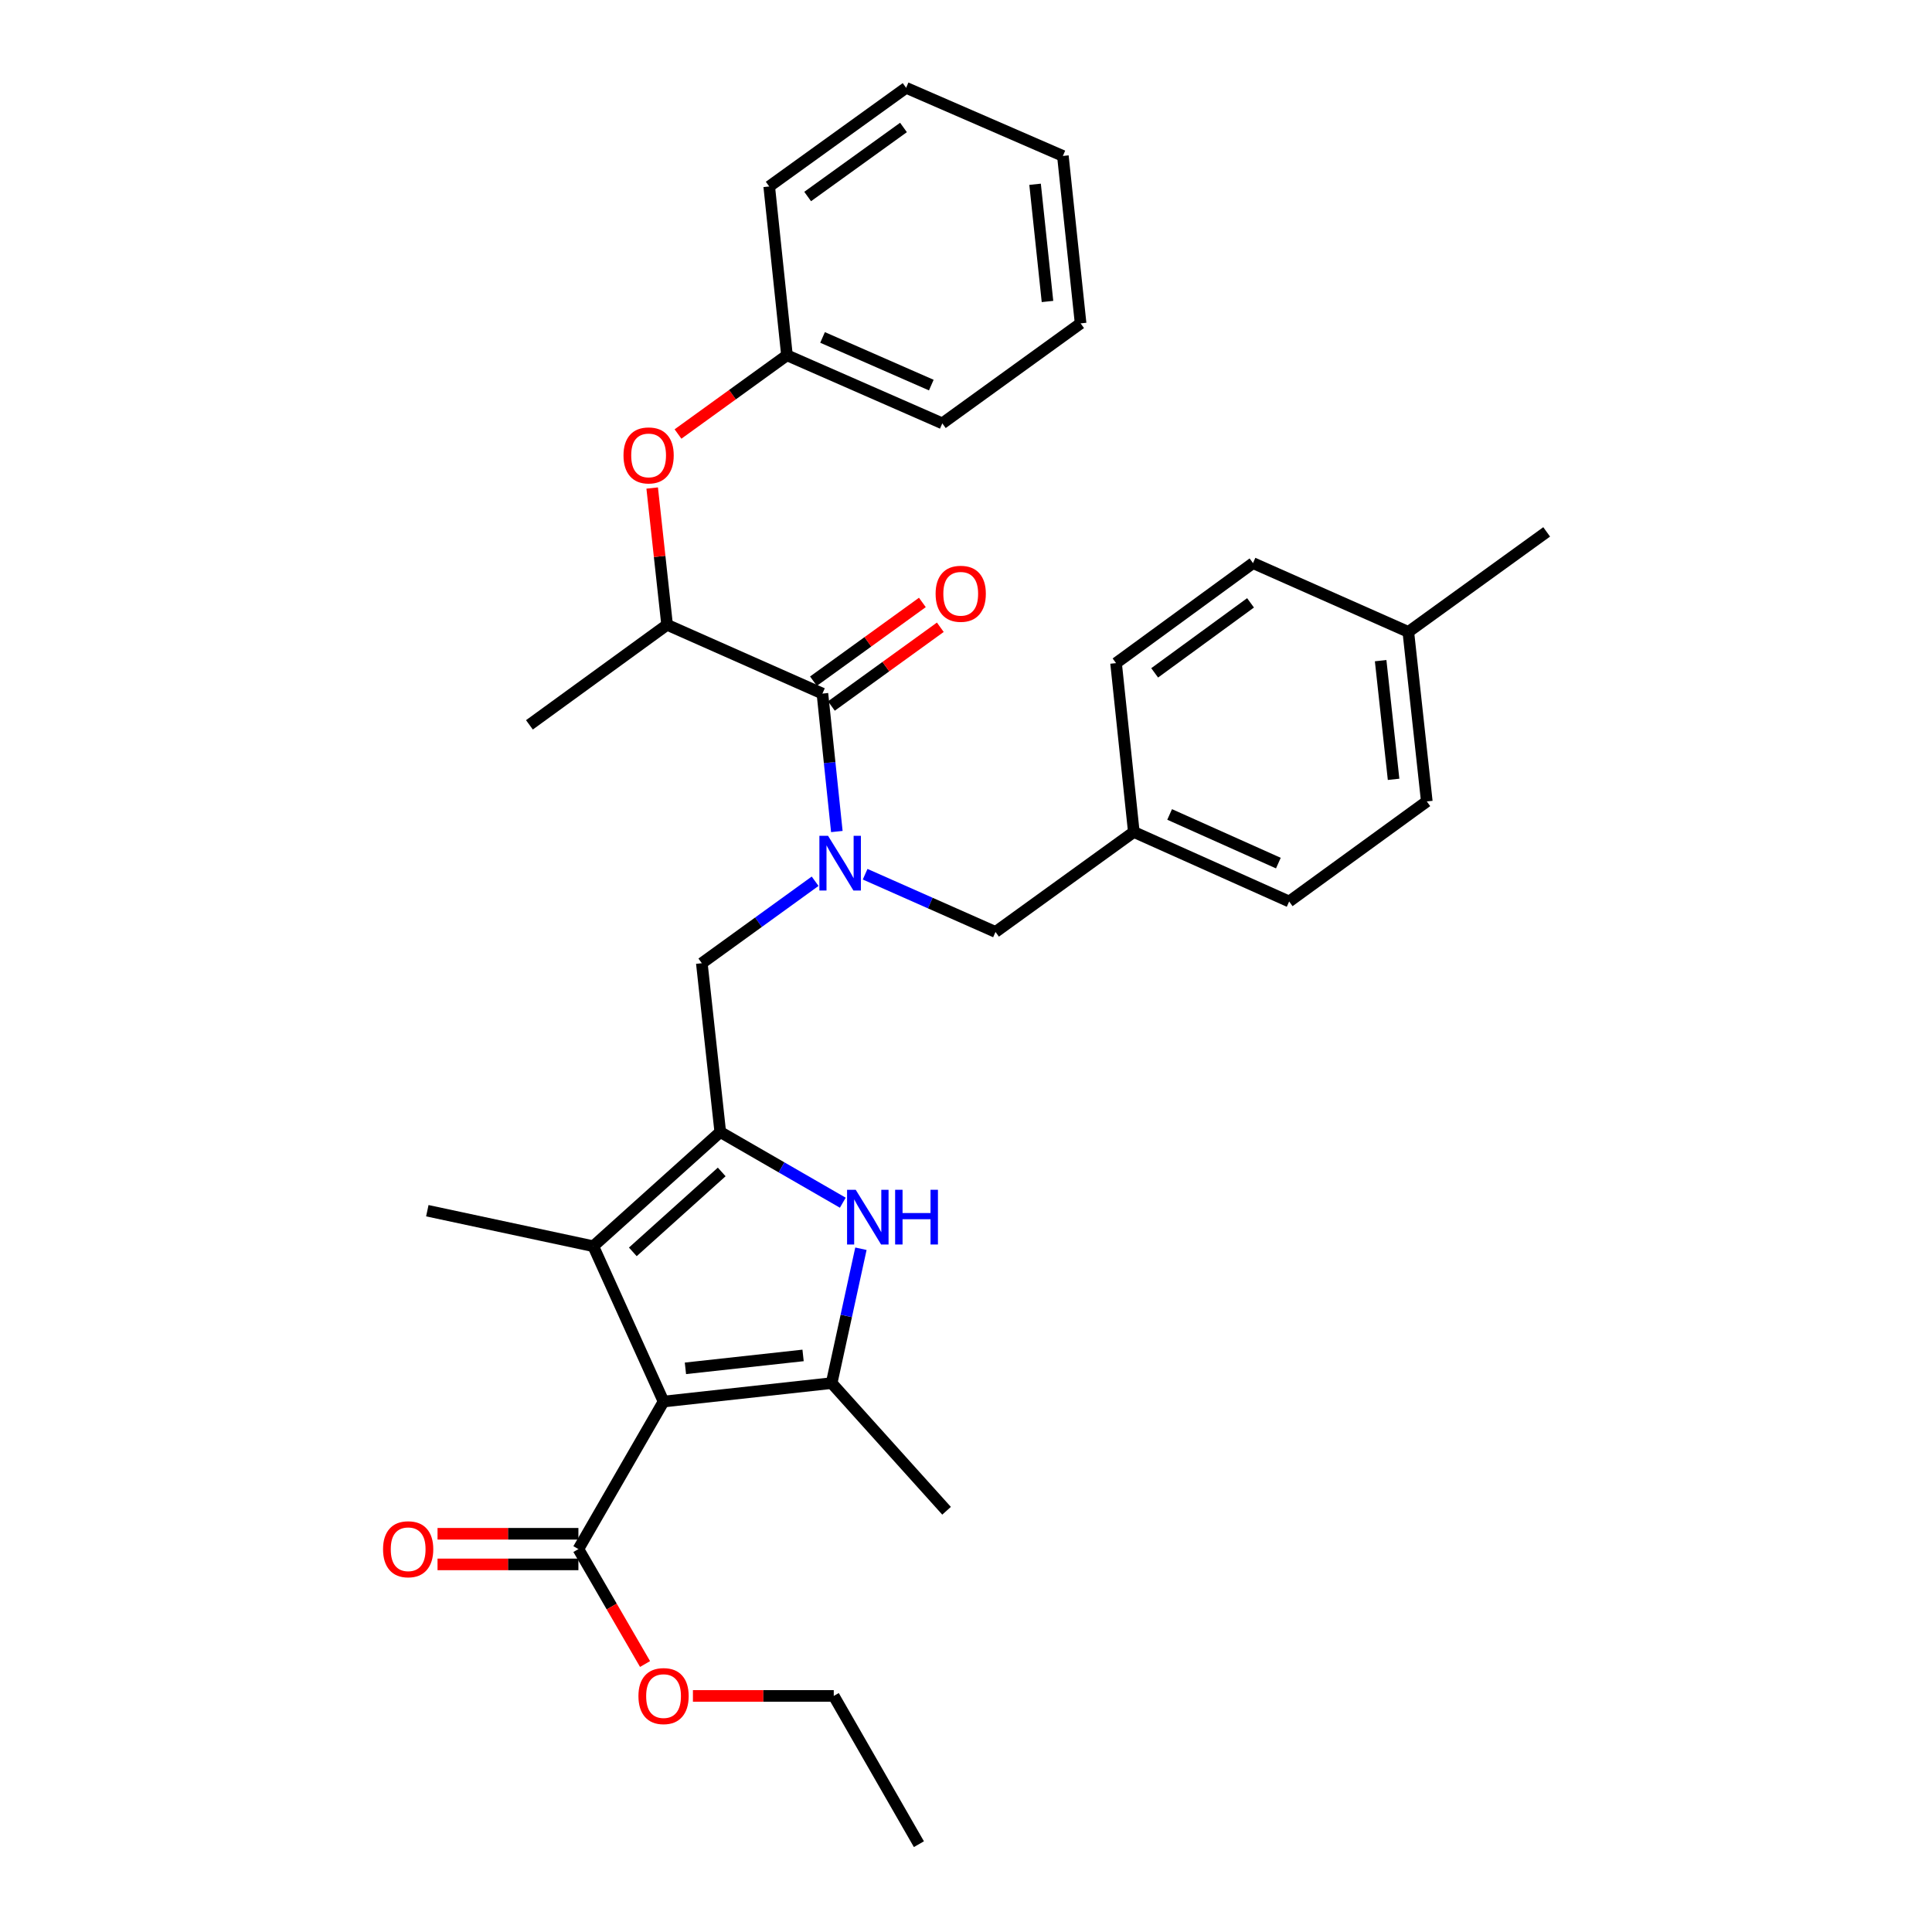 <?xml version='1.0' encoding='iso-8859-1'?>
<svg version='1.1' baseProfile='full'
              xmlns='http://www.w3.org/2000/svg'
                      xmlns:rdkit='http://www.rdkit.org/xml'
                      xmlns:xlink='http://www.w3.org/1999/xlink'
                  xml:space='preserve'
width='1000px' height='1000px' viewBox='0 0 1000 1000'>
<!-- END OF HEADER -->
<rect style='opacity:1.0;fill:#FFFFFF;stroke:none' width='1000' height='1000' x='0' y='0'> </rect>
<path class='bond-1' d='M 343.454,725.441 L 430.451,715.893' style='fill:none;fill-rule:evenodd;stroke:#000000;stroke-width:6px;stroke-linecap:butt;stroke-linejoin:miter;stroke-opacity:1' />
<path class='bond-1' d='M 354.774,708.249 L 415.672,701.565' style='fill:none;fill-rule:evenodd;stroke:#000000;stroke-width:6px;stroke-linecap:butt;stroke-linejoin:miter;stroke-opacity:1' />
<path class='bond-3' d='M 343.454,725.441 L 307.086,645.041' style='fill:none;fill-rule:evenodd;stroke:#000000;stroke-width:6px;stroke-linecap:butt;stroke-linejoin:miter;stroke-opacity:1' />
<path class='bond-6' d='M 343.454,725.441 L 299.379,801.806' style='fill:none;fill-rule:evenodd;stroke:#000000;stroke-width:6px;stroke-linecap:butt;stroke-linejoin:miter;stroke-opacity:1' />
<path class='bond-0' d='M 372.811,585.94 L 307.086,645.041' style='fill:none;fill-rule:evenodd;stroke:#000000;stroke-width:6px;stroke-linecap:butt;stroke-linejoin:miter;stroke-opacity:1' />
<path class='bond-0' d='M 373.554,606.594 L 327.546,647.965' style='fill:none;fill-rule:evenodd;stroke:#000000;stroke-width:6px;stroke-linecap:butt;stroke-linejoin:miter;stroke-opacity:1' />
<path class='bond-7' d='M 372.811,585.94 L 363.264,498.555' style='fill:none;fill-rule:evenodd;stroke:#000000;stroke-width:6px;stroke-linecap:butt;stroke-linejoin:miter;stroke-opacity:1' />
<path class='bond-32' d='M 372.811,585.94 L 404.522,604.231' style='fill:none;fill-rule:evenodd;stroke:#000000;stroke-width:6px;stroke-linecap:butt;stroke-linejoin:miter;stroke-opacity:1' />
<path class='bond-32' d='M 404.522,604.231 L 436.233,622.522' style='fill:none;fill-rule:evenodd;stroke:#0000FF;stroke-width:6px;stroke-linecap:butt;stroke-linejoin:miter;stroke-opacity:1' />
<path class='bond-2' d='M 430.451,715.893 L 438.031,681.12' style='fill:none;fill-rule:evenodd;stroke:#000000;stroke-width:6px;stroke-linecap:butt;stroke-linejoin:miter;stroke-opacity:1' />
<path class='bond-2' d='M 438.031,681.12 L 445.611,646.346' style='fill:none;fill-rule:evenodd;stroke:#0000FF;stroke-width:6px;stroke-linecap:butt;stroke-linejoin:miter;stroke-opacity:1' />
<path class='bond-15' d='M 430.451,715.893 L 489.94,781.97' style='fill:none;fill-rule:evenodd;stroke:#000000;stroke-width:6px;stroke-linecap:butt;stroke-linejoin:miter;stroke-opacity:1' />
<path class='bond-17' d='M 307.086,645.041 L 221.182,626.659' style='fill:none;fill-rule:evenodd;stroke:#000000;stroke-width:6px;stroke-linecap:butt;stroke-linejoin:miter;stroke-opacity:1' />
<path class='bond-4' d='M 421.906,456.132 L 392.585,477.344' style='fill:none;fill-rule:evenodd;stroke:#0000FF;stroke-width:6px;stroke-linecap:butt;stroke-linejoin:miter;stroke-opacity:1' />
<path class='bond-4' d='M 392.585,477.344 L 363.264,498.555' style='fill:none;fill-rule:evenodd;stroke:#000000;stroke-width:6px;stroke-linecap:butt;stroke-linejoin:miter;stroke-opacity:1' />
<path class='bond-5' d='M 433.145,430.398 L 429.415,394.7' style='fill:none;fill-rule:evenodd;stroke:#0000FF;stroke-width:6px;stroke-linecap:butt;stroke-linejoin:miter;stroke-opacity:1' />
<path class='bond-5' d='M 429.415,394.7 L 425.686,359.002' style='fill:none;fill-rule:evenodd;stroke:#000000;stroke-width:6px;stroke-linecap:butt;stroke-linejoin:miter;stroke-opacity:1' />
<path class='bond-10' d='M 447.794,452.494 L 481.533,467.435' style='fill:none;fill-rule:evenodd;stroke:#0000FF;stroke-width:6px;stroke-linecap:butt;stroke-linejoin:miter;stroke-opacity:1' />
<path class='bond-10' d='M 481.533,467.435 L 515.272,482.375' style='fill:none;fill-rule:evenodd;stroke:#000000;stroke-width:6px;stroke-linecap:butt;stroke-linejoin:miter;stroke-opacity:1' />
<path class='bond-8' d='M 425.686,359.002 L 345.286,323.391' style='fill:none;fill-rule:evenodd;stroke:#000000;stroke-width:6px;stroke-linecap:butt;stroke-linejoin:miter;stroke-opacity:1' />
<path class='bond-11' d='M 430.33,365.426 L 458.517,345.049' style='fill:none;fill-rule:evenodd;stroke:#000000;stroke-width:6px;stroke-linecap:butt;stroke-linejoin:miter;stroke-opacity:1' />
<path class='bond-11' d='M 458.517,345.049 L 486.704,324.673' style='fill:none;fill-rule:evenodd;stroke:#FF0000;stroke-width:6px;stroke-linecap:butt;stroke-linejoin:miter;stroke-opacity:1' />
<path class='bond-11' d='M 421.042,352.577 L 449.229,332.201' style='fill:none;fill-rule:evenodd;stroke:#000000;stroke-width:6px;stroke-linecap:butt;stroke-linejoin:miter;stroke-opacity:1' />
<path class='bond-11' d='M 449.229,332.201 L 477.416,311.824' style='fill:none;fill-rule:evenodd;stroke:#FF0000;stroke-width:6px;stroke-linecap:butt;stroke-linejoin:miter;stroke-opacity:1' />
<path class='bond-12' d='M 299.379,793.879 L 262.923,793.879' style='fill:none;fill-rule:evenodd;stroke:#000000;stroke-width:6px;stroke-linecap:butt;stroke-linejoin:miter;stroke-opacity:1' />
<path class='bond-12' d='M 262.923,793.879 L 226.467,793.879' style='fill:none;fill-rule:evenodd;stroke:#FF0000;stroke-width:6px;stroke-linecap:butt;stroke-linejoin:miter;stroke-opacity:1' />
<path class='bond-12' d='M 299.379,809.733 L 262.923,809.733' style='fill:none;fill-rule:evenodd;stroke:#000000;stroke-width:6px;stroke-linecap:butt;stroke-linejoin:miter;stroke-opacity:1' />
<path class='bond-12' d='M 262.923,809.733 L 226.467,809.733' style='fill:none;fill-rule:evenodd;stroke:#FF0000;stroke-width:6px;stroke-linecap:butt;stroke-linejoin:miter;stroke-opacity:1' />
<path class='bond-14' d='M 299.379,801.806 L 316.628,831.55' style='fill:none;fill-rule:evenodd;stroke:#000000;stroke-width:6px;stroke-linecap:butt;stroke-linejoin:miter;stroke-opacity:1' />
<path class='bond-14' d='M 316.628,831.55 L 333.876,861.294' style='fill:none;fill-rule:evenodd;stroke:#FF0000;stroke-width:6px;stroke-linecap:butt;stroke-linejoin:miter;stroke-opacity:1' />
<path class='bond-9' d='M 345.286,323.391 L 341.428,287.997' style='fill:none;fill-rule:evenodd;stroke:#000000;stroke-width:6px;stroke-linecap:butt;stroke-linejoin:miter;stroke-opacity:1' />
<path class='bond-9' d='M 341.428,287.997 L 337.57,252.604' style='fill:none;fill-rule:evenodd;stroke:#FF0000;stroke-width:6px;stroke-linecap:butt;stroke-linejoin:miter;stroke-opacity:1' />
<path class='bond-23' d='M 345.286,323.391 L 274.03,375.182' style='fill:none;fill-rule:evenodd;stroke:#000000;stroke-width:6px;stroke-linecap:butt;stroke-linejoin:miter;stroke-opacity:1' />
<path class='bond-16' d='M 350.93,224.646 L 379.13,204.268' style='fill:none;fill-rule:evenodd;stroke:#FF0000;stroke-width:6px;stroke-linecap:butt;stroke-linejoin:miter;stroke-opacity:1' />
<path class='bond-16' d='M 379.13,204.268 L 407.33,183.89' style='fill:none;fill-rule:evenodd;stroke:#000000;stroke-width:6px;stroke-linecap:butt;stroke-linejoin:miter;stroke-opacity:1' />
<path class='bond-13' d='M 515.272,482.375 L 586.863,430.628' style='fill:none;fill-rule:evenodd;stroke:#000000;stroke-width:6px;stroke-linecap:butt;stroke-linejoin:miter;stroke-opacity:1' />
<path class='bond-19' d='M 586.863,430.628 L 577.668,343.235' style='fill:none;fill-rule:evenodd;stroke:#000000;stroke-width:6px;stroke-linecap:butt;stroke-linejoin:miter;stroke-opacity:1' />
<path class='bond-20' d='M 586.863,430.628 L 667.263,466.609' style='fill:none;fill-rule:evenodd;stroke:#000000;stroke-width:6px;stroke-linecap:butt;stroke-linejoin:miter;stroke-opacity:1' />
<path class='bond-20' d='M 605.4,421.554 L 661.679,446.74' style='fill:none;fill-rule:evenodd;stroke:#000000;stroke-width:6px;stroke-linecap:butt;stroke-linejoin:miter;stroke-opacity:1' />
<path class='bond-24' d='M 358.657,877.81 L 395.104,877.81' style='fill:none;fill-rule:evenodd;stroke:#FF0000;stroke-width:6px;stroke-linecap:butt;stroke-linejoin:miter;stroke-opacity:1' />
<path class='bond-24' d='M 395.104,877.81 L 431.552,877.81' style='fill:none;fill-rule:evenodd;stroke:#000000;stroke-width:6px;stroke-linecap:butt;stroke-linejoin:miter;stroke-opacity:1' />
<path class='bond-26' d='M 407.33,183.89 L 487.738,219.131' style='fill:none;fill-rule:evenodd;stroke:#000000;stroke-width:6px;stroke-linecap:butt;stroke-linejoin:miter;stroke-opacity:1' />
<path class='bond-26' d='M 425.755,174.655 L 482.041,199.324' style='fill:none;fill-rule:evenodd;stroke:#000000;stroke-width:6px;stroke-linecap:butt;stroke-linejoin:miter;stroke-opacity:1' />
<path class='bond-27' d='M 407.33,183.89 L 398.143,96.506' style='fill:none;fill-rule:evenodd;stroke:#000000;stroke-width:6px;stroke-linecap:butt;stroke-linejoin:miter;stroke-opacity:1' />
<path class='bond-18' d='M 728.945,327.073 L 738.511,414.827' style='fill:none;fill-rule:evenodd;stroke:#000000;stroke-width:6px;stroke-linecap:butt;stroke-linejoin:miter;stroke-opacity:1' />
<path class='bond-18' d='M 714.619,341.954 L 721.315,403.382' style='fill:none;fill-rule:evenodd;stroke:#000000;stroke-width:6px;stroke-linecap:butt;stroke-linejoin:miter;stroke-opacity:1' />
<path class='bond-25' d='M 728.945,327.073 L 800.554,275.308' style='fill:none;fill-rule:evenodd;stroke:#000000;stroke-width:6px;stroke-linecap:butt;stroke-linejoin:miter;stroke-opacity:1' />
<path class='bond-33' d='M 728.945,327.073 L 648.555,291.462' style='fill:none;fill-rule:evenodd;stroke:#000000;stroke-width:6px;stroke-linecap:butt;stroke-linejoin:miter;stroke-opacity:1' />
<path class='bond-22' d='M 577.668,343.235 L 648.555,291.462' style='fill:none;fill-rule:evenodd;stroke:#000000;stroke-width:6px;stroke-linecap:butt;stroke-linejoin:miter;stroke-opacity:1' />
<path class='bond-22' d='M 597.652,348.272 L 647.273,312.031' style='fill:none;fill-rule:evenodd;stroke:#000000;stroke-width:6px;stroke-linecap:butt;stroke-linejoin:miter;stroke-opacity:1' />
<path class='bond-21' d='M 667.263,466.609 L 738.511,414.827' style='fill:none;fill-rule:evenodd;stroke:#000000;stroke-width:6px;stroke-linecap:butt;stroke-linejoin:miter;stroke-opacity:1' />
<path class='bond-28' d='M 431.552,877.81 L 475.627,954.545' style='fill:none;fill-rule:evenodd;stroke:#000000;stroke-width:6px;stroke-linecap:butt;stroke-linejoin:miter;stroke-opacity:1' />
<path class='bond-29' d='M 487.738,219.131 L 559.321,167.375' style='fill:none;fill-rule:evenodd;stroke:#000000;stroke-width:6px;stroke-linecap:butt;stroke-linejoin:miter;stroke-opacity:1' />
<path class='bond-30' d='M 398.143,96.506 L 469.004,45.455' style='fill:none;fill-rule:evenodd;stroke:#000000;stroke-width:6px;stroke-linecap:butt;stroke-linejoin:miter;stroke-opacity:1' />
<path class='bond-30' d='M 418.04,101.712 L 467.642,65.976' style='fill:none;fill-rule:evenodd;stroke:#000000;stroke-width:6px;stroke-linecap:butt;stroke-linejoin:miter;stroke-opacity:1' />
<path class='bond-34' d='M 559.321,167.375 L 550.143,80.713' style='fill:none;fill-rule:evenodd;stroke:#000000;stroke-width:6px;stroke-linecap:butt;stroke-linejoin:miter;stroke-opacity:1' />
<path class='bond-34' d='M 542.178,156.045 L 535.753,95.382' style='fill:none;fill-rule:evenodd;stroke:#000000;stroke-width:6px;stroke-linecap:butt;stroke-linejoin:miter;stroke-opacity:1' />
<path class='bond-31' d='M 469.004,45.455 L 550.143,80.713' style='fill:none;fill-rule:evenodd;stroke:#000000;stroke-width:6px;stroke-linecap:butt;stroke-linejoin:miter;stroke-opacity:1' />
<path  class='atom-3' d='M 442.917 615.828
L 452.197 630.828
Q 453.117 632.308, 454.597 634.988
Q 456.077 637.668, 456.157 637.828
L 456.157 615.828
L 459.917 615.828
L 459.917 644.148
L 456.037 644.148
L 446.077 627.748
Q 444.917 625.828, 443.677 623.628
Q 442.477 621.428, 442.117 620.748
L 442.117 644.148
L 438.437 644.148
L 438.437 615.828
L 442.917 615.828
' fill='#0000FF'/>
<path  class='atom-3' d='M 463.317 615.828
L 467.157 615.828
L 467.157 627.868
L 481.637 627.868
L 481.637 615.828
L 485.477 615.828
L 485.477 644.148
L 481.637 644.148
L 481.637 631.068
L 467.157 631.068
L 467.157 644.148
L 463.317 644.148
L 463.317 615.828
' fill='#0000FF'/>
<path  class='atom-5' d='M 428.595 432.604
L 437.875 447.604
Q 438.795 449.084, 440.275 451.764
Q 441.755 454.444, 441.835 454.604
L 441.835 432.604
L 445.595 432.604
L 445.595 460.924
L 441.715 460.924
L 431.755 444.524
Q 430.595 442.604, 429.355 440.404
Q 428.155 438.204, 427.795 437.524
L 427.795 460.924
L 424.115 460.924
L 424.115 432.604
L 428.595 432.604
' fill='#0000FF'/>
<path  class='atom-10' d='M 322.721 235.717
Q 322.721 228.917, 326.081 225.117
Q 329.441 221.317, 335.721 221.317
Q 342.001 221.317, 345.361 225.117
Q 348.721 228.917, 348.721 235.717
Q 348.721 242.597, 345.321 246.517
Q 341.921 250.397, 335.721 250.397
Q 329.481 250.397, 326.081 246.517
Q 322.721 242.637, 322.721 235.717
M 335.721 247.197
Q 340.041 247.197, 342.361 244.317
Q 344.721 241.397, 344.721 235.717
Q 344.721 230.157, 342.361 227.357
Q 340.041 224.517, 335.721 224.517
Q 331.401 224.517, 329.041 227.317
Q 326.721 230.117, 326.721 235.717
Q 326.721 241.437, 329.041 244.317
Q 331.401 247.197, 335.721 247.197
' fill='#FF0000'/>
<path  class='atom-12' d='M 484.268 307.335
Q 484.268 300.535, 487.628 296.735
Q 490.988 292.935, 497.268 292.935
Q 503.548 292.935, 506.908 296.735
Q 510.268 300.535, 510.268 307.335
Q 510.268 314.215, 506.868 318.135
Q 503.468 322.015, 497.268 322.015
Q 491.028 322.015, 487.628 318.135
Q 484.268 314.255, 484.268 307.335
M 497.268 318.815
Q 501.588 318.815, 503.908 315.935
Q 506.268 313.015, 506.268 307.335
Q 506.268 301.775, 503.908 298.975
Q 501.588 296.135, 497.268 296.135
Q 492.948 296.135, 490.588 298.935
Q 488.268 301.735, 488.268 307.335
Q 488.268 313.055, 490.588 315.935
Q 492.948 318.815, 497.268 318.815
' fill='#FF0000'/>
<path  class='atom-13' d='M 198.264 801.886
Q 198.264 795.086, 201.624 791.286
Q 204.984 787.486, 211.264 787.486
Q 217.544 787.486, 220.904 791.286
Q 224.264 795.086, 224.264 801.886
Q 224.264 808.766, 220.864 812.686
Q 217.464 816.566, 211.264 816.566
Q 205.024 816.566, 201.624 812.686
Q 198.264 808.806, 198.264 801.886
M 211.264 813.366
Q 215.584 813.366, 217.904 810.486
Q 220.264 807.566, 220.264 801.886
Q 220.264 796.326, 217.904 793.526
Q 215.584 790.686, 211.264 790.686
Q 206.944 790.686, 204.584 793.486
Q 202.264 796.286, 202.264 801.886
Q 202.264 807.606, 204.584 810.486
Q 206.944 813.366, 211.264 813.366
' fill='#FF0000'/>
<path  class='atom-15' d='M 330.454 877.89
Q 330.454 871.09, 333.814 867.29
Q 337.174 863.49, 343.454 863.49
Q 349.734 863.49, 353.094 867.29
Q 356.454 871.09, 356.454 877.89
Q 356.454 884.77, 353.054 888.69
Q 349.654 892.57, 343.454 892.57
Q 337.214 892.57, 333.814 888.69
Q 330.454 884.81, 330.454 877.89
M 343.454 889.37
Q 347.774 889.37, 350.094 886.49
Q 352.454 883.57, 352.454 877.89
Q 352.454 872.33, 350.094 869.53
Q 347.774 866.69, 343.454 866.69
Q 339.134 866.69, 336.774 869.49
Q 334.454 872.29, 334.454 877.89
Q 334.454 883.61, 336.774 886.49
Q 339.134 889.37, 343.454 889.37
' fill='#FF0000'/>
</svg>
